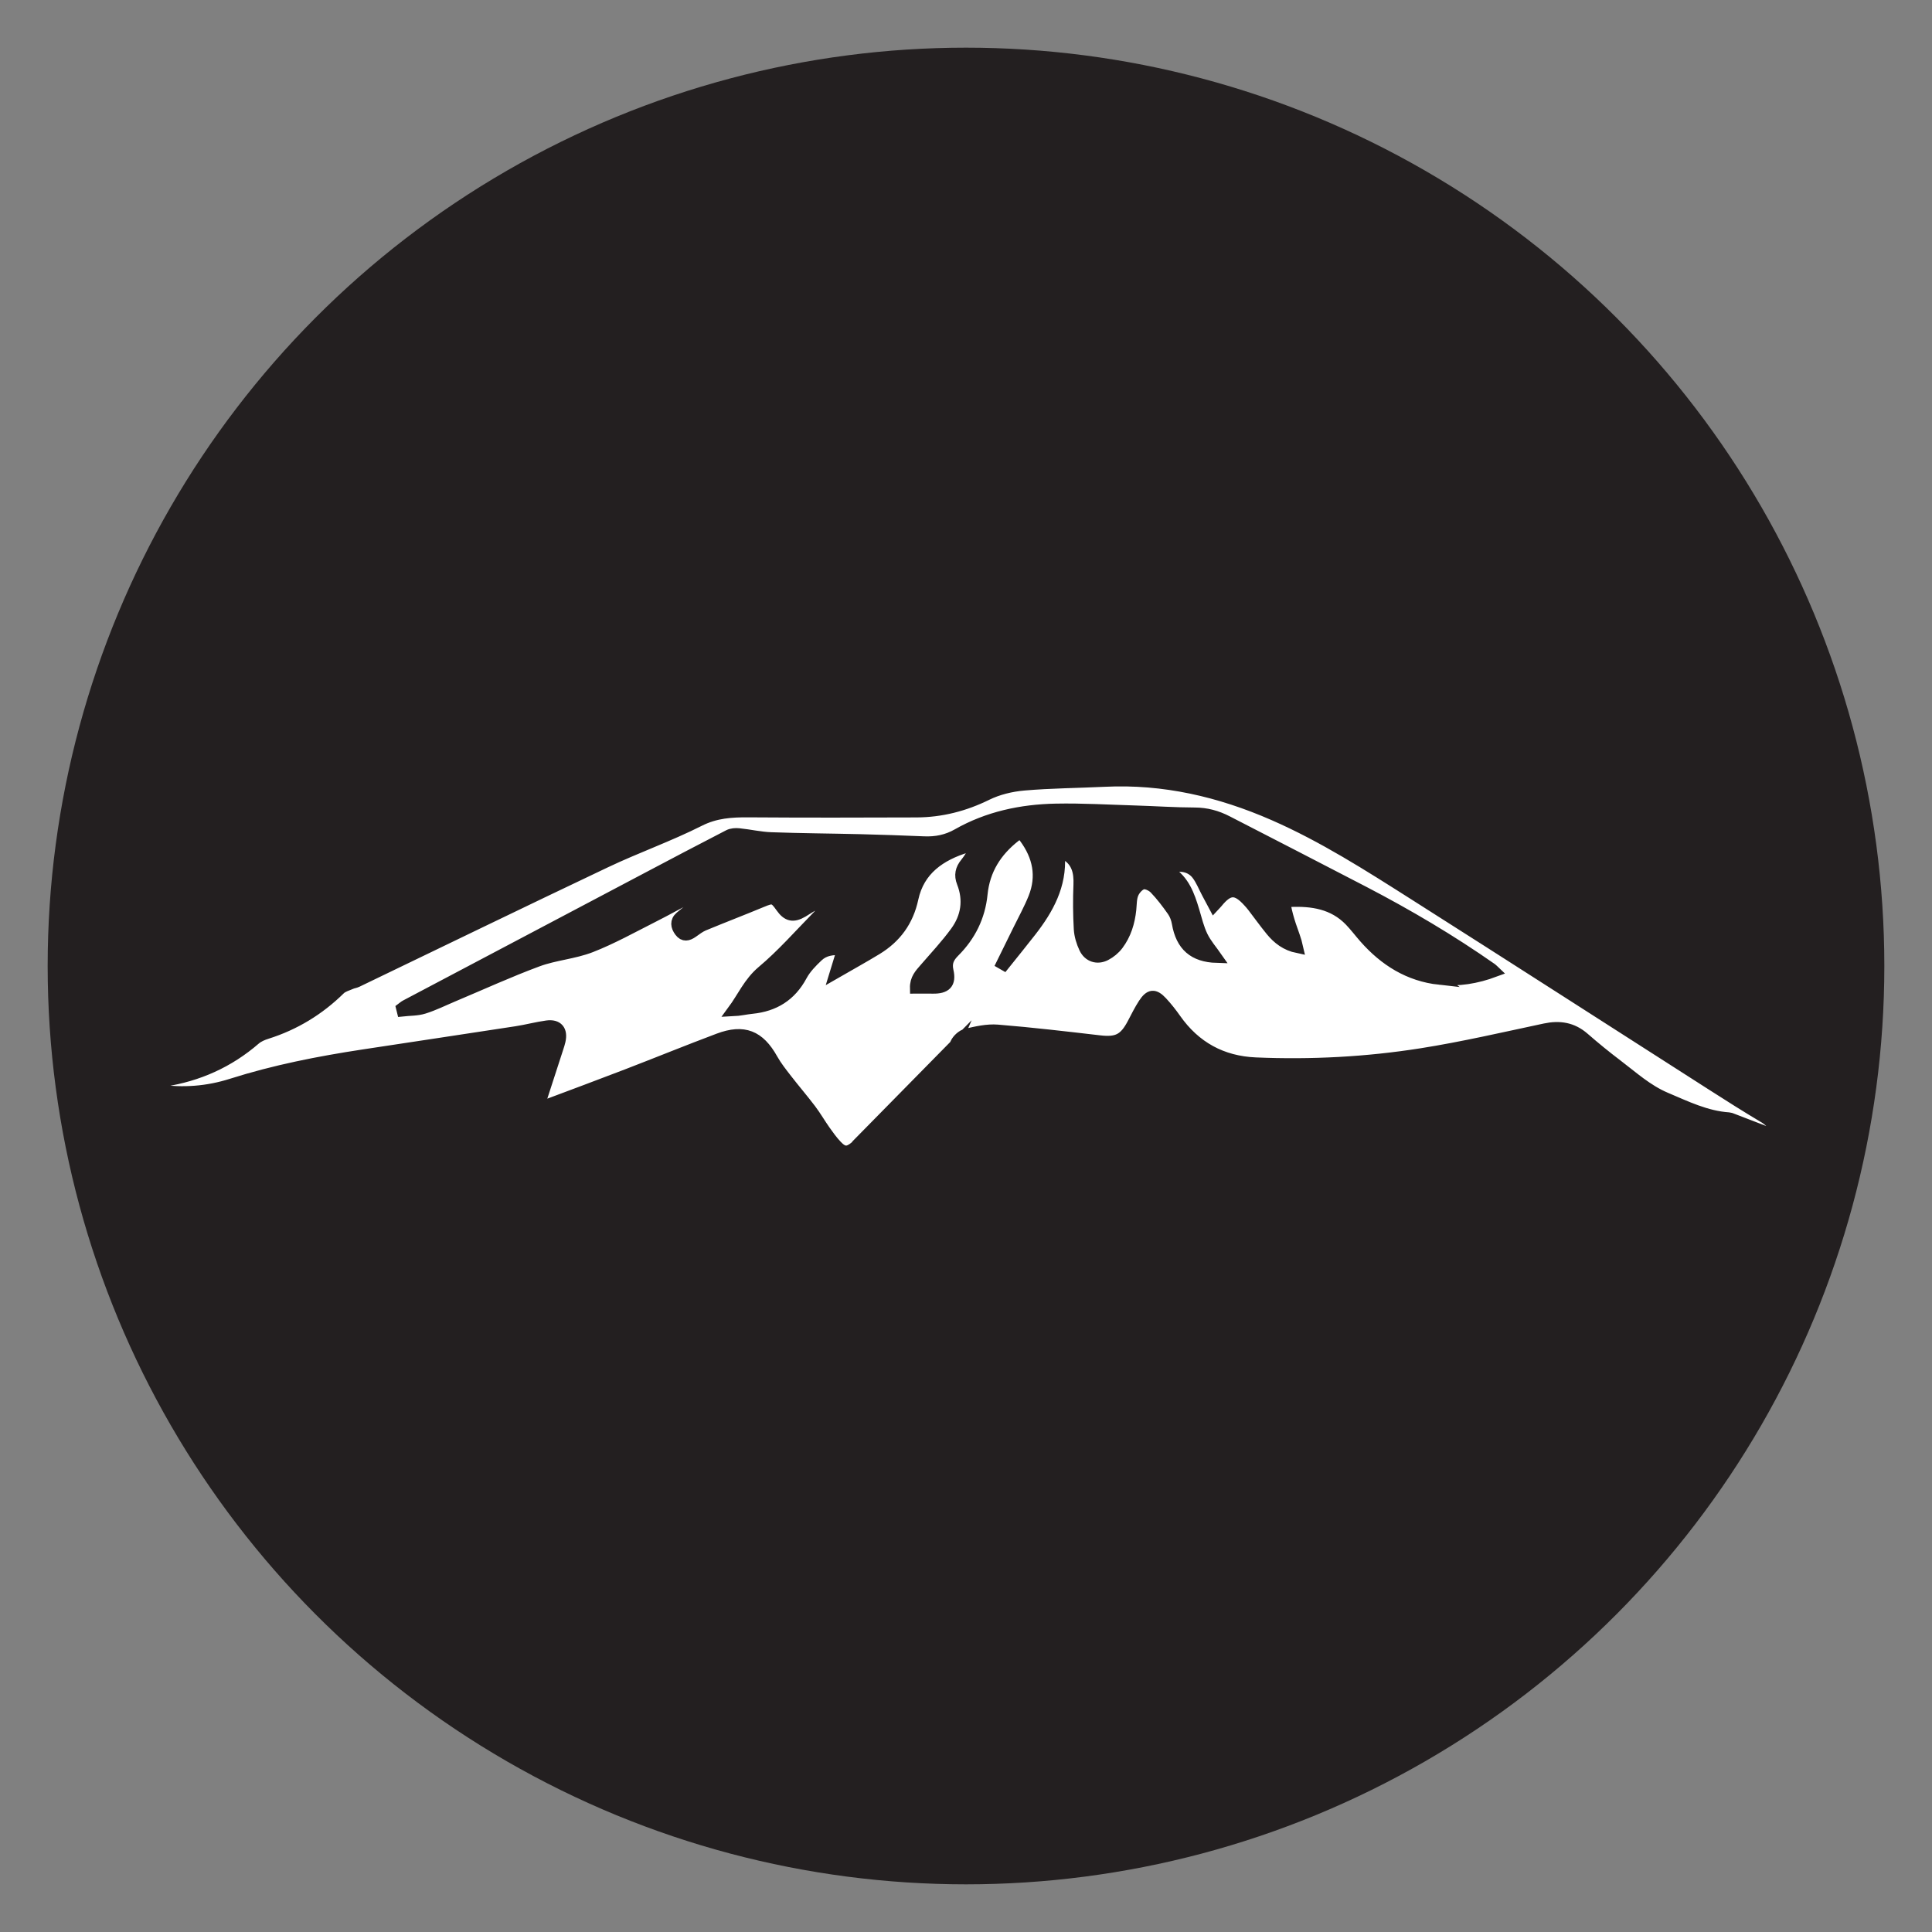 <?xml version="1.0" encoding="UTF-8"?>
<svg id="Layer_1" data-name="Layer 1" xmlns="http://www.w3.org/2000/svg" version="1.1" viewBox="0 0 700 700">
  <rect x="0" y="0" width="700" height="700" fill="#808080" stroke="none"/>
  <defs>
    <style>
      .cls-1 {
        fill: #231f20;
        stroke-width: 0px;
      }

      .cls-2 {
        fill: #fff;
        stroke: #231f20;
        stroke-miterlimit: 10;
        stroke-width: 4px;
      }
    </style>
  </defs>
  <circle class="cls-1" cx="350" cy="350" r="332.73" />
  <path class="cls-2"
    d="M639,404.8c-6.29-3.75-12.47-7.67-18.64-11.62-35.99-23.01-71.9-46.13-107.96-69.02-16.48-10.46-32.94-21-50.91-28.86-19.55-8.55-39.84-13.28-61.3-12.23-9.74.47-19.51.52-29.21,1.36-4.57.4-9.35,1.54-13.43,3.55-8.12,3.99-16.52,6.15-25.48,6.19-20.28.08-40.55.11-60.83-.03-6.2-.04-11.94.29-17.83,3.26-11.04,5.57-22.8,9.71-33.98,15.02-30.1,14.28-60.06,28.85-90.09,43.3-.66.32-1.43.39-2.1.69-1.39.62-3.03,1.02-4.06,2.03-7.58,7.45-16.37,12.81-26.5,16.01-1.49.47-3.06,1.13-4.22,2.13-9.57,8.28-20.61,13.24-33.09,15.16-1.52.23-2.93,1.2-4.39,1.82.06.25.13.51.19.76.67.18,1.34.44,2.02.54,9.06,1.37,17.97.69,26.71-2.09,15.61-4.96,31.63-8.1,47.79-10.56,18.47-2.81,36.94-5.57,55.4-8.41,3.71-.57,7.35-1.56,11.06-2.07,3.89-.53,5.63,1.59,4.75,5.43-.19.82-.45,1.63-.71,2.43-2.06,6.34-4.13,12.67-6.17,19.01-.21.66-.26,1.36-.45,2.39,1.07-.3,1.79-.44,2.46-.69,9.67-3.63,19.35-7.22,28.99-10.93,11.12-4.28,22.16-8.79,33.32-12.98,9.15-3.44,14.77-1.13,19.49,7.31,1.45,2.6,3.34,4.98,5.17,7.34,2.85,3.69,5.9,7.22,8.71,10.93,1.87,2.47,3.41,5.17,5.2,7.7,1.3,1.84,2.63,3.68,4.16,5.31,2.55,2.72,4.14,2.71,6.96.34.67-.57,1.35-1.12,1.68-1.39l20.39-20.84c.43-.61.91-1.15,1.44-1.57,0,.04-.02.09-.03.13l12.29-12.57c.06-.14.13-.29.19-.43l-35.82,36.41,35.82-36.41c.1-.23.2-.45.3-.68.66-1.41,2.32-2.92,3.78-3.27,3.71-.87,7.62-1.77,11.36-1.47,12.34,1,24.65,2.45,36.95,3.88,6.37.74,9.01-.52,12.04-6.28,1.27-2.41,2.47-4.86,3.95-7.14,2.24-3.43,3.9-3.58,6.64-.63,1.78,1.92,3.42,4,4.93,6.15,7.08,10.07,16.79,15.39,29.01,15.91,20.13.86,40.21-.2,60.08-3.34,14.99-2.37,29.82-5.82,44.69-8.98,5.34-1.14,9.97-.43,14.17,3.23,3.89,3.39,7.89,6.66,12.01,9.78,5.66,4.29,10.91,9.12,17.64,11.97,7.42,3.14,14.65,6.7,22.87,7.25.37.02.73.17,1.08.3,5.84,2.24,11.67,4.49,17.57,6.76-1.31-2.88-3.02-5.51-6.03-7.3ZM521.6,354.81c-11.14-1.22-19.92-6.76-27.19-15-1.8-2.04-3.44-4.24-5.32-6.19-5.99-6.21-13.68-7.36-21.78-7-.57.03-1.63,1.22-1.54,1.7.43,2.35,1.09,4.68,1.84,6.95.89,2.66,1.96,5.26,2.58,8.08-4.24-.87-7.22-3.18-9.67-6.17-2.31-2.83-4.45-5.81-6.68-8.72-.46-.6-.96-1.16-1.46-1.71-4.44-4.93-7.18-4.86-11.36.29-.23.29-.5.54-1.15,1.24-.92-1.72-1.72-3.23-2.52-4.73-1.19-2.23-2.11-4.65-3.61-6.63-2.37-3.14-6.47-3.84-10.48-2.16.15.32.21.78.46.94,5.28,3.31,7.16,8.69,8.83,14.24.94,3.14,1.69,6.4,3.12,9.32,1.36,2.78,3.48,5.18,5.18,7.62-8.33-.25-12.87-4.2-14.28-12.44-.26-1.52-.85-3.11-1.72-4.36-1.99-2.83-4.09-5.62-6.48-8.1-1.02-1.06-3.06-2.04-4.29-1.73-1.41.36-2.89,2.02-3.51,3.47-.75,1.74-.67,3.85-.87,5.81-.49,4.66-1.83,9.06-4.66,12.81-1.14,1.51-2.76,2.85-4.45,3.72-3.01,1.56-6.18.55-7.64-2.52-1.02-2.15-1.76-4.6-1.9-6.96-.3-5.32-.34-10.68-.12-16.01.19-4.67-.73-8.58-5.07-11.05-.32-.18-.67-.33-1.02-.44-.16-.05-.36.05-.68.1-.1.27-.34.61-.32.94.69,10.65-4.06,19.25-10.3,27.27-3.21,4.13-6.52,8.18-9.78,12.26-.27-.15-.54-.3-.81-.46,1.97-4,3.95-7.99,5.9-12,1.93-3.96,4.09-7.83,5.72-11.91,3.11-7.83,1.58-15.08-3.36-21.76-1.09-1.47-1.91-1.61-3.4-.44-6.83,5.35-11.11,12.06-11.99,20.85-.81,8.14-4.25,15.11-10.03,20.89-1.96,1.97-3.02,3.86-2.31,6.95,1.05,4.58-.82,6.35-5.58,6.25-2.03-.04-4.06,0-6.21,0-.08-3.35,1.7-5.13,3.35-7.04,3.8-4.39,7.8-8.66,11.21-13.34,3.93-5.39,4.91-11.49,2.4-17.88-1.04-2.64-.57-4.87,1.24-7.05,1.3-1.58,2.28-3.42,3.83-5.81-1.83,0-2.68-.19-3.4.03-9.61,2.95-17.31,8.19-19.56,18.62-1.77,8.21-6.16,14.18-13.14,18.43-4.76,2.9-9.64,5.59-15.04,8.7.95-3.11,1.71-5.57,2.63-8.58-3.52-.25-6.53.18-8.85,2.36-2.23,2.1-4.49,4.41-5.91,7.07-3.92,7.29-9.91,10.99-17.98,11.8-2.28.23-4.53.78-6.97.89,3.57-4.83,5.83-10.25,10.65-14.31,7.22-6.06,13.5-13.24,20.13-19.99,1.48-1.5,2.78-3.18,4.16-4.77-.14-.27-.28-.54-.42-.81-1.59.47-3.25.79-4.76,1.45-1.53.68-2.91,1.71-4.37,2.56-3.5,2.05-5.6,1.6-7.91-1.69-2.47-3.5-3.02-3.54-6.92-1.92-7,2.91-14.08,5.62-21.08,8.52-1.44.6-2.73,1.62-4.03,2.53-1.66,1.16-3.22,1.59-4.64-.31-1.34-1.8-1.65-3.69.17-5.28,2.12-1.84,4.42-3.47,6.63-5.22.69-.55,1.31-1.2,1.96-1.81-.07-.31-.15-.63-.22-.94-1.05,0-2.27-.36-3.11.06-5.08,2.55-10.04,5.37-15.12,7.93-7.45,3.76-14.79,7.87-22.53,10.89-6.14,2.39-13.03,2.83-19.23,5.12-10.36,3.83-20.43,8.45-30.62,12.73-3.55,1.49-7.01,3.23-10.67,4.37-2.47.77-5.2.67-7.81.96-.08-.32-.16-.65-.24-.97.47-.35.91-.76,1.42-1.03,29.04-15.35,58.08-30.68,87.13-46.01,9.96-5.26,19.92-10.52,29.93-15.67,1.06-.55,2.51-.65,3.74-.52,3.88.39,7.73,1.3,11.62,1.44,10.77.39,21.56.45,32.34.71,7.69.19,15.37.46,23.06.78,4.32.18,8.29-.58,12.14-2.77,11.01-6.27,23.11-8.83,35.62-9.08,9.64-.19,19.3.39,28.95.68,7.13.22,14.25.71,21.37.73,4.28,0,8.13,1.07,11.85,3,16.5,8.52,33.04,16.97,49.51,25.55,16,8.33,31.51,17.49,46.3,27.84.28.2.51.48,1.07,1.01-6.68,2.48-13.22,3.55-20,2.81Z" />
</svg>